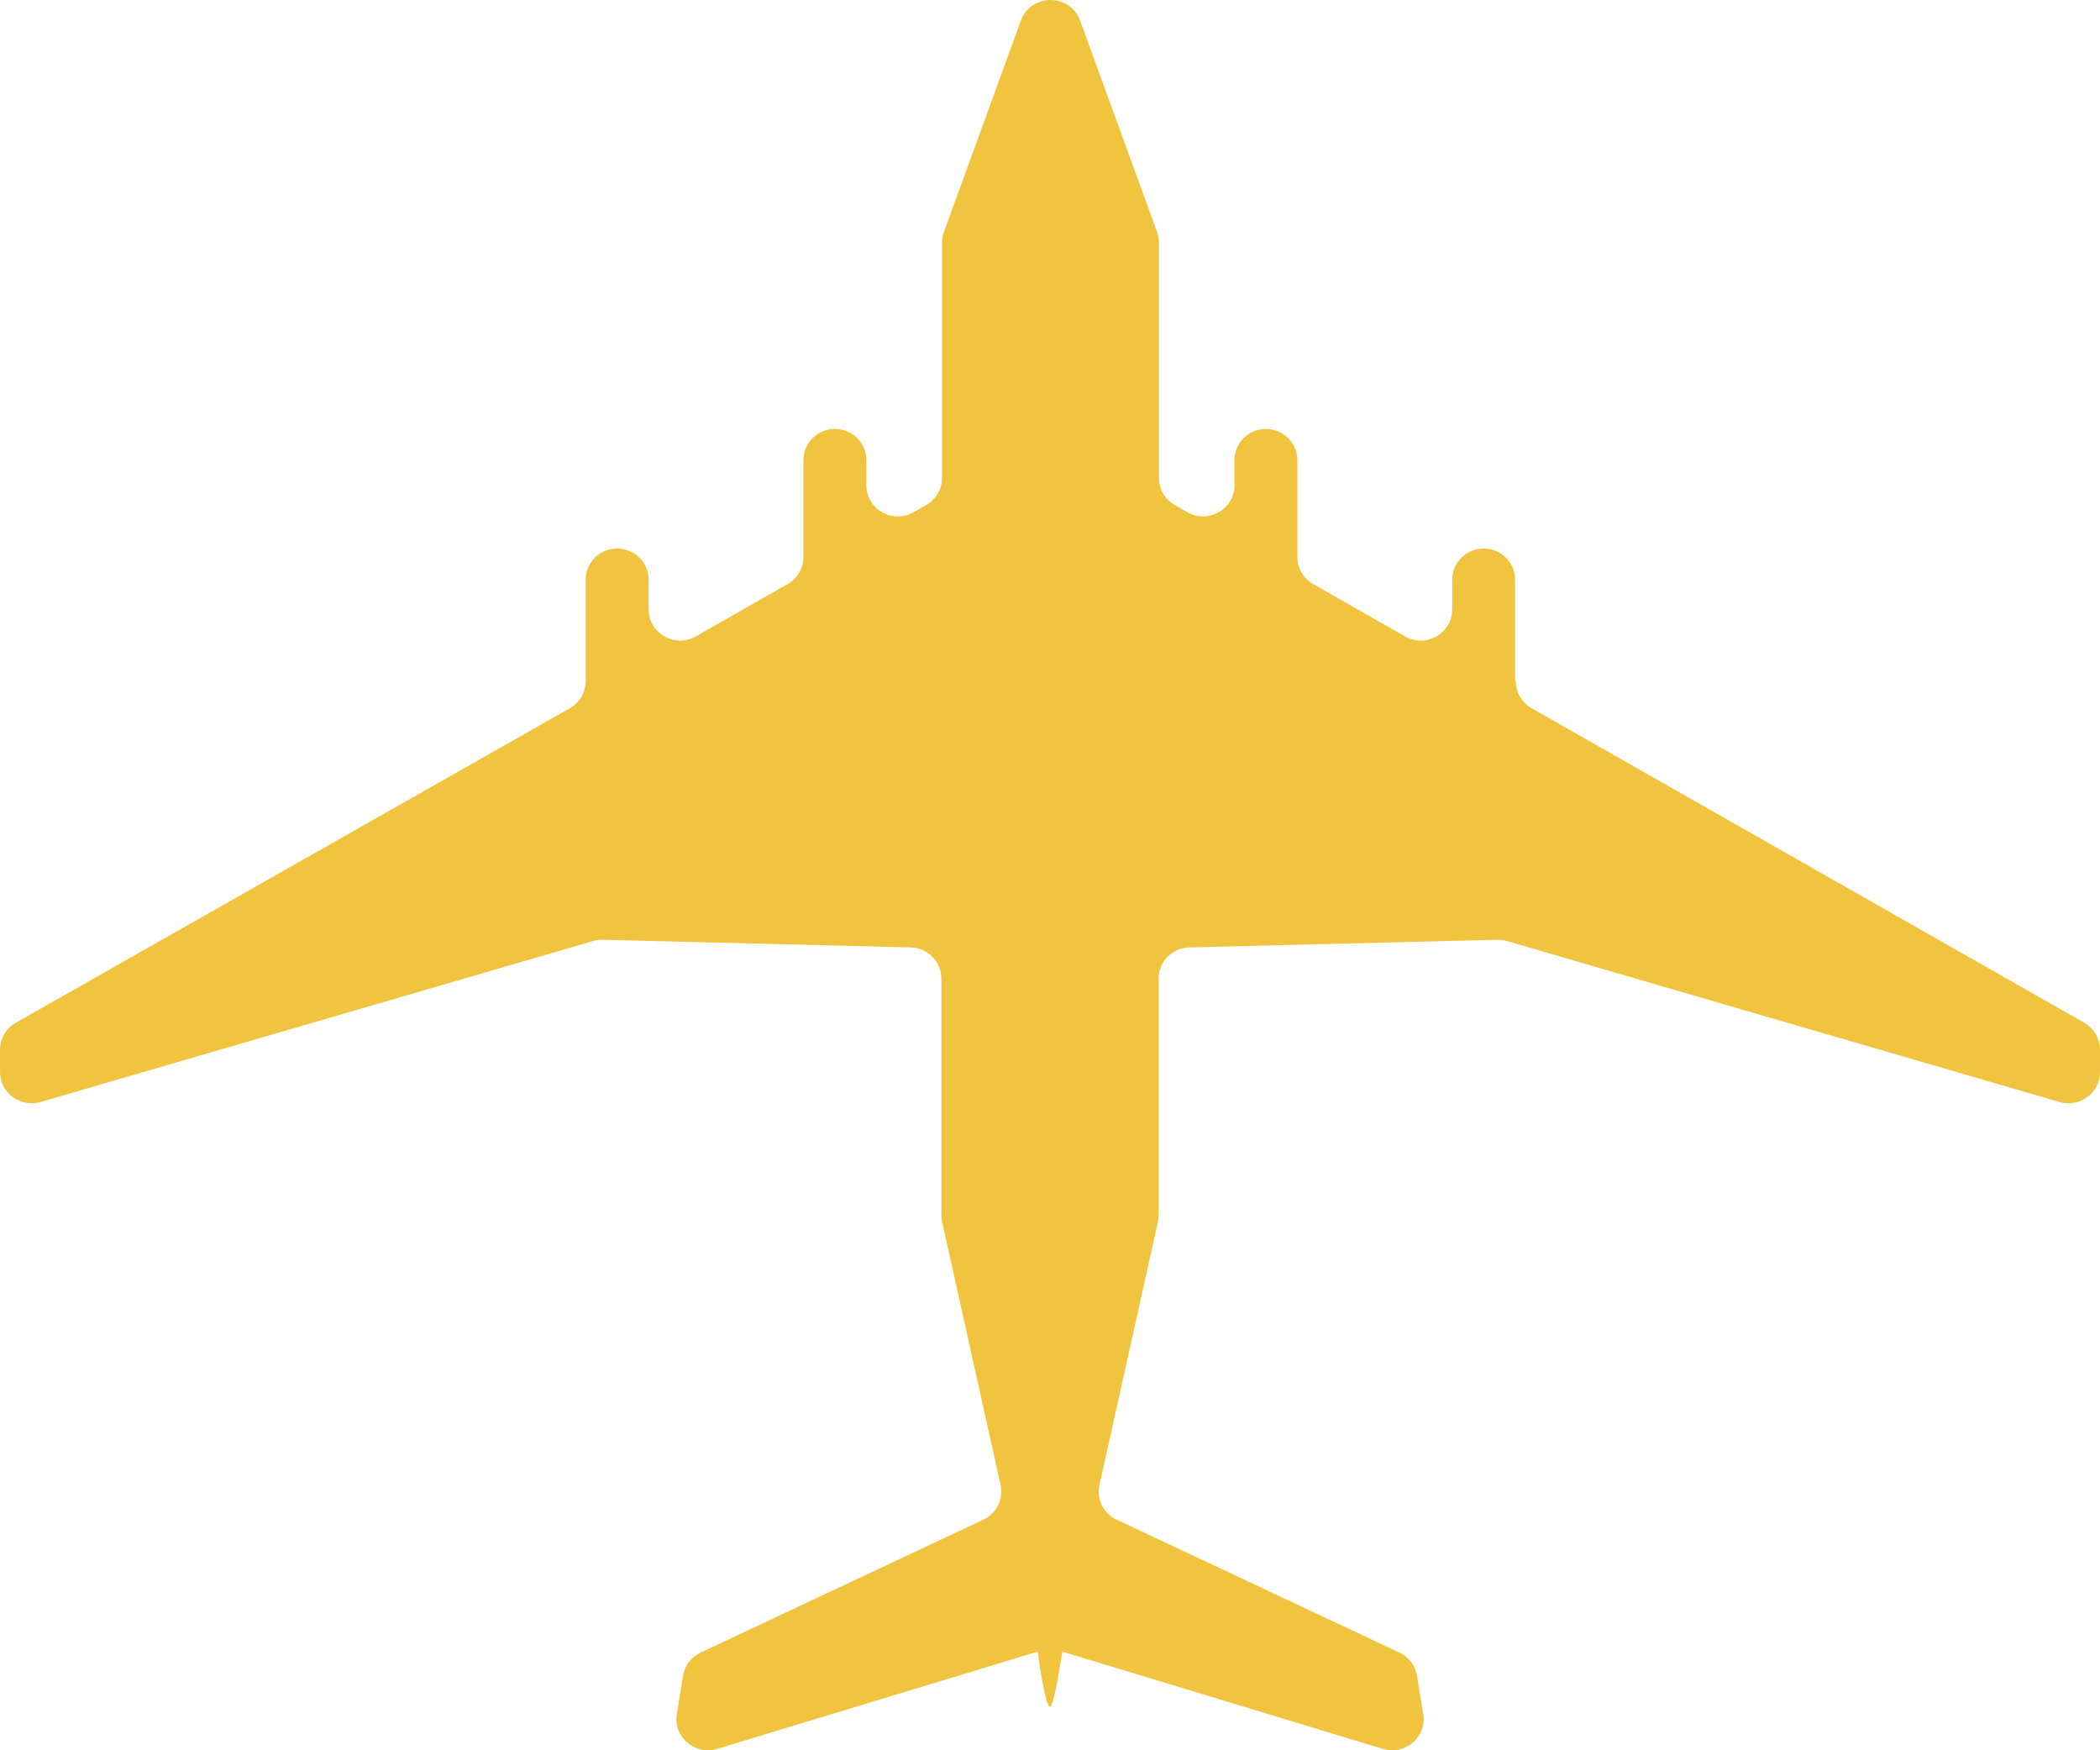 <svg xmlns="http://www.w3.org/2000/svg" width="48" height="40" viewBox="0 0 48 40" fill="none"><path d="M34.631 15.566V13.247C34.631 12.855 34.309 12.536 33.912 12.536C33.515 12.536 33.193 12.855 33.193 13.247V13.925C33.193 14.473 32.594 14.818 32.115 14.544L30.014 13.347C29.789 13.221 29.654 12.984 29.654 12.729V10.514C29.654 10.121 29.332 9.803 28.936 9.803C28.539 9.803 28.217 10.121 28.217 10.514V11.088C28.217 11.636 27.617 11.98 27.138 11.706L26.85 11.54C26.625 11.414 26.49 11.177 26.49 10.921V5.547C26.49 5.465 26.475 5.384 26.449 5.306L24.689 0.472C24.461 -0.157 23.562 -0.157 23.333 0.472L21.573 5.306C21.544 5.384 21.532 5.465 21.532 5.547V10.921C21.532 11.177 21.394 11.41 21.173 11.54L20.881 11.706C20.401 11.98 19.802 11.636 19.802 11.088V10.514C19.802 10.121 19.48 9.803 19.083 9.803C18.686 9.803 18.364 10.121 18.364 10.514V12.729C18.364 12.984 18.226 13.218 18.005 13.347L15.904 14.544C15.425 14.818 14.825 14.473 14.825 13.925V13.247C14.825 12.855 14.503 12.536 14.106 12.536C13.71 12.536 13.387 12.855 13.387 13.247V15.566C13.387 15.822 13.249 16.055 13.028 16.184L0.359 23.374C0.135 23.5 0 23.737 0 23.992L0 24.5C0 24.974 0.464 25.319 0.925 25.185L13.552 21.507C13.623 21.485 13.698 21.477 13.773 21.477L20.813 21.652C21.203 21.663 21.517 21.977 21.517 22.363V27.763C21.517 27.815 21.521 27.867 21.532 27.915L22.869 33.934C22.94 34.256 22.779 34.59 22.476 34.73L16.012 37.768C15.799 37.868 15.649 38.068 15.612 38.297L15.47 39.171C15.383 39.694 15.881 40.123 16.391 39.968L23.719 37.745C23.719 37.745 23.88 39.005 24 39.005C24.094 39.005 24.281 37.745 24.281 37.745L31.609 39.968C32.119 40.123 32.617 39.694 32.531 39.171L32.388 38.297C32.351 38.068 32.201 37.868 31.988 37.768L25.524 34.73C25.221 34.59 25.056 34.256 25.131 33.934L26.468 27.915C26.479 27.863 26.483 27.815 26.483 27.763V22.363C26.483 21.977 26.794 21.659 27.187 21.652L34.227 21.477C34.302 21.477 34.377 21.485 34.448 21.507L47.075 25.185C47.536 25.319 48 24.978 48 24.5V23.992C48 23.737 47.861 23.504 47.641 23.374L35.006 16.184C34.781 16.059 34.646 15.822 34.646 15.566H34.631Z" fill="#F0C43F"></path></svg>